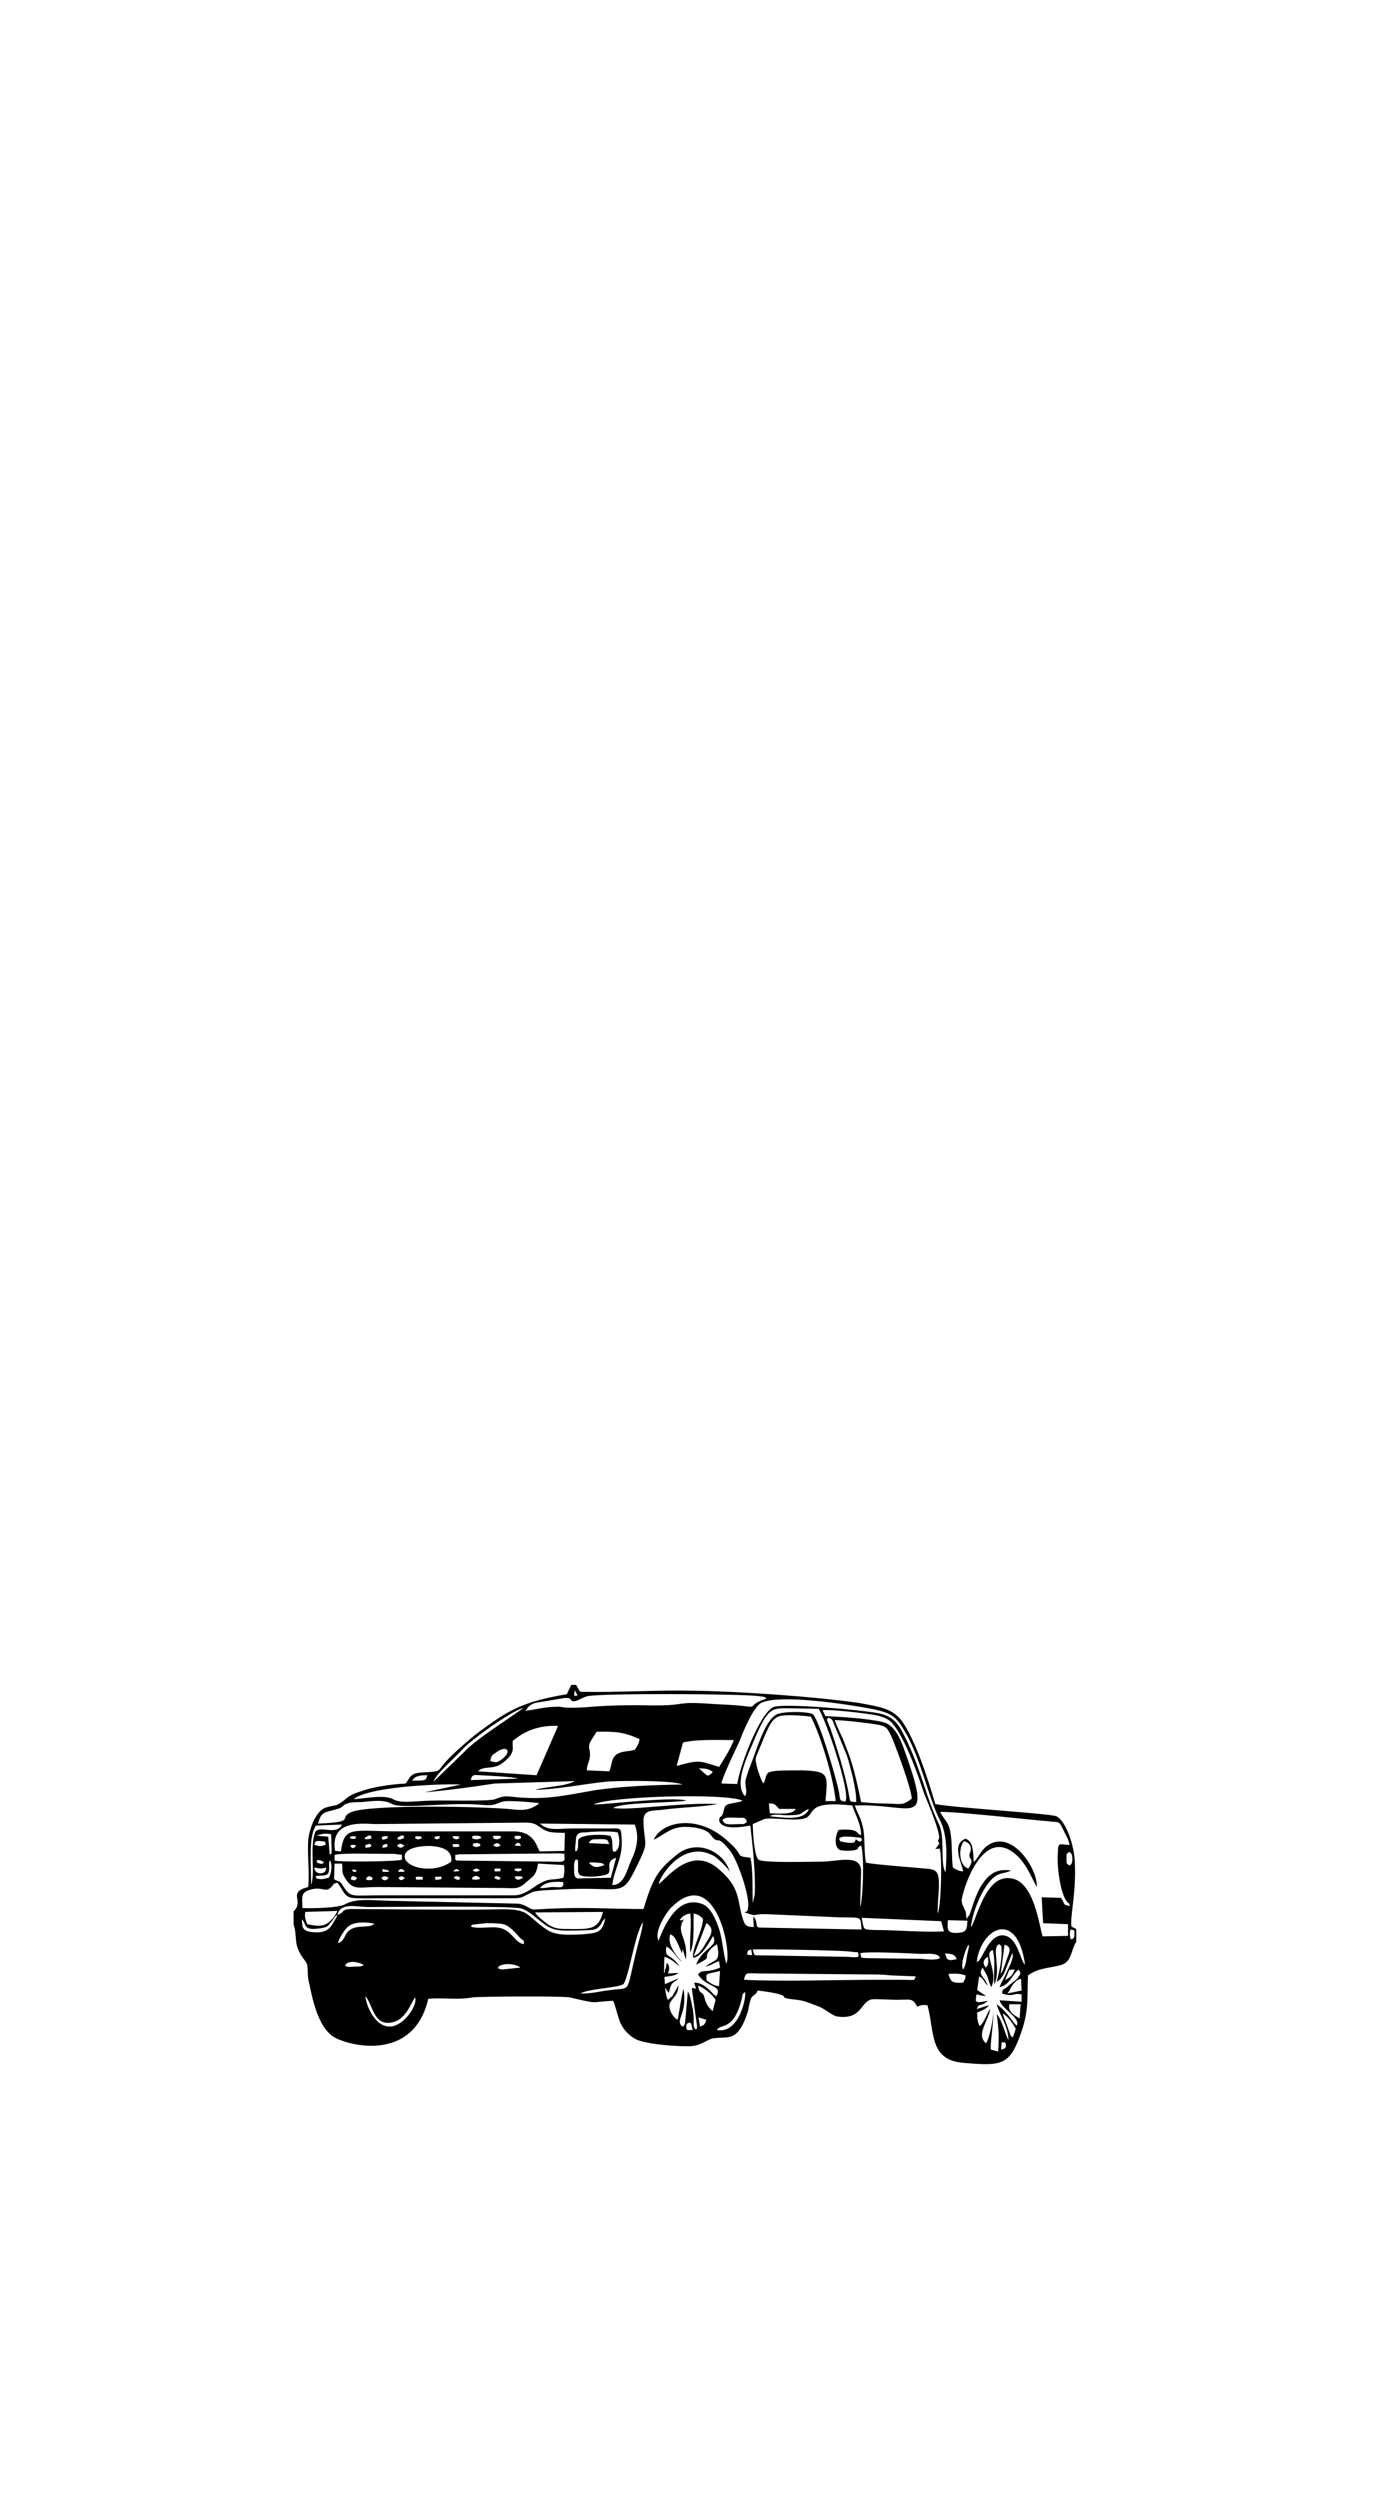 <?xml version="1.0" encoding="UTF-8"?><svg id="Layer_1" xmlns="http://www.w3.org/2000/svg" width="56.11mm" height="102mm" viewBox="0 0 159.052 289.134"><path d="m33.96,221.083v1.525c.452,1.299,0,2.033.79,3.388.282.565.734.904.79,1.299.113.621,0,1.412.226,2.089.452,2.315,1.129,4.913,2.597,6.042,1.072.96,9.37,3.558,11.176-4.235,1.919-.169,3.274.169,5.137-.169,1.072-.113,10.273-.169,11.233,0,3.613.847,2.201.508,5.024.395.339.847.508,1.807.847,2.598.452.903,1.016,1.412,1.693,1.807,1.072.621,4.967.904,6.378.847,1.242-.056,1.863-.734,2.597-.903,1.806-.282,2.879.565,4.064-3.106.056-.395.226-1.129.339-1.468.282-.565.508-.282.79-.96.621.056,2.089.282,2.597.452.96.339-.056.282,1.016.508,1.693.226,1.298.056,3.5.903.79.339,1.411.96,2.032,1.129,2.935.452,2.709-1.694,4.064-1.976.452-.056,2.258.056,2.935.056.395,0,1.242-.056,1.524,0,.452.113.621.508.79.791.452-.169.508-.226,1.185-.169.847,3.106.169,6.325,4.121,6.664,4.516.395,5.419.339,6.774-3.671.847-2.485.621-3.84.734-6.438,1.129-.791,1.976-.791,3.556-1.129s1.298-1.581,2.032-2.767v-1.468l-.564-.282c-.169-1.186.564-3.953.395-7.285,0-1.92-1.016-4.969-2.145-5.478-.903-.339-11.741-.96-13.999-1.412-.847-2.936-2.314-7.454-3.895-9.656-1.129-1.412-2.484-1.581-4.911-2.033-4.967-.734-14.112-1.355-18.909-1.412-4.572-.113-9.031.226-13.378.113l-.452-.791h-.564l-.508,1.073c-5.306.904-6.83,1.92-10.217,4.405-1.298,1.016-2.709,2.259-3.782,3.388-1.016,1.129-.452,1.129-2.371,1.242-1.637.056-1.637.339-2.258,1.299-1.468.056-3.895.395-5.193.903-.79.226-1.468.565-1.919,1.016-1.129.847-.79.452-2.089.847-1.129.282-1.919,2.315-2.089,3.727-.113,1.92.169,3.727,0,5.478-2.484.621-.395,1.581-1.693,2.824h0Zm32.682-25.299c.282.508.113.169,0,.395-.339-.226-.226.282-.169-.678.056.113.113.113.169.282h0Zm-5.87,2.089c.339-.452.452-.678,1.129-.904l3.33-.565c1.242-.113.452.508,1.355.339.452-.113.847-.452,1.411-.565,1.637-.339,17.329-.282,19.813,0,.226.056.282.056.452.056.508.169.169.056.395.226-2.371.791-.847,1.129-2.766.847-1.185-.113-2.314-.169-3.5-.226-4.572-.339-2.653.226-7.225.169-2.427-.056-5.193,0-7.507.226-3.217.169-2.371-.169-3.556-.056-1.016,0-2.258.339-3.33.452h0Zm22.691,8.414c0-.565,1.693-4.066,2.089-4.913.395-1.073,1.58-3.896,2.484-4.405,2.145-1.073,10.104.169,12.757.678,2.597.508,2.935,1.016,4.064,2.937,1.693,3.049,2.597,7.454,3.838,9.882.903,1.694.847,4.066.677,6.099-.677-1.129,0-4.066-.79-5.647-1.411-2.88-1.863-5.704-3.669-9.544-.847-1.694-1.298-2.824-3.33-3.219-1.58-.339-11.233-1.242-12.192-.678-1.524.847-3.725,6.494-4.121,8.866l-1.806-.056Zm-33.303-.226c.169-.791,2.597-2.88,3.33-3.727.847-.96,5.475-4.348,7.056-4.8-.96.791-5.532,3.614-6.886,5.139l-3.5,3.388Zm58.478,6.551c-.452.847.564.056-.452,1.242.903-.056.395-.056.564.226.226,1.016.113,6.494-.282,7.228-.056-2.033.564-4.574-.395-4.969-.113-.113-.395-.113-.508-.169-1.75-.169-6.491-.508-7.394-.734-.226-1.129-.113-2.485-.282-3.727-.226-1.355-.677-1.92-1.016-2.88,6.491-.282,8.918,2.767,6.096-5.421-.621-1.694-1.185-3.84-2.879-4.235-1.637-.395-4.911-.621-6.604-.678l-.339-.678c.734-.169,5.475.395,6.435.621,1.242.339,1.524.678,2.089,1.468,1.355,2.089,2.427,5.139,3.217,7.511.452,1.129,1.806,4.292,1.75,5.195h0Zm-22.466-4.856c-1.355-1.468.395-4.856,1.016-6.381,1.75-4.179,2.145-3.784,4.572-3.784l2.935.056c.734,1.016,3.725,9.6,3.105,10.729-.734-.056-.621-.282-.734-1.016-.282-1.525-2.314-8.471-3.048-9.092-.677-.339-3.33-.339-4.121,0-1.411.621-2.371,4.122-3.105,5.986-.226.508-.395,1.129-.564,1.694-.056.734.282,1.355-.056,1.807h0Zm12.87.678c-.847-.056-.677,0-.847-.847-.395-2.315-1.411-5.534-2.145-7.68-.508-1.299-.452-.904-.226-1.242.564.226.452.339.734.96l1.411,3.445c.395,1.299,1.129,3.953,1.072,5.365h0Zm3.725.169c-1.072,0-2.145-.056-3.161-.169-.339-1.638-.734-3.501-1.242-5.026-.282-.847-.564-1.468-.847-2.259-.282-.621-.79-1.638-.96-2.202,1.411.056,2.766.226,4.064.395,1.919.282,1.919.226,2.653,1.864.508,1.299,2.089,5.478,2.201,6.833-1.072.791-1.185.621-2.709.565h0Zm-43.464-7.228c1.242-1.073,2.935-1.864,5.249-1.751l-2.484,5.704-6.774-.452c.621-.678,1.75-.169,2.766-.904,1.637-1.242,1.185-1.694,1.242-2.598h0Zm8.58,3.388c0-.904.564-1.186.282-2.485-.113-.621.113-.791.847-1.976,2.258-.056,3.217.056,4.967.847-.056.508-.282.847-.564,1.242-.847.226-1.524.113-2.145.565-.621.565-.452,1.129-.79,1.92l-2.597-.113Zm11.12-3.219c1.637-.395,4.008-.282,5.87-.282-.226.791-1.298,2.485-1.693,3.106-2.371-.734-2.258-.847-4.911-.113l.734-2.711Zm-22.296,2.146c.113-.678.226-.678.79-1.073,1.129-.791,1.806-.056.508.904-.564.395-.621.339-1.298.169h0Zm31.61,2.598c-.339-.395-.96-2.315-.903-2.88.113-.508.847-2.089,1.072-2.711.395-.791.734-1.92,1.693-2.202.734-.226,2.822-.056,3.613.056,1.129,2.146,2.597,7.002,2.879,9.769h-1.185c.282-3.162.395-3.445-2.709-3.558-4.911,0-3.782.113-4.459,1.525h0Zm-5.87-1.299c-.677.678-.734.226-.903.169l-.621-.565c-.056,0-.056-.056-.113-.056.452,0,.96,0,1.355.226.508.282,0,0,.282.226h0Zm-34.771.96c.339-.565.96-.621,1.75-.621-.169.621-.113.621-1.75.621h0Zm6.774-.056c.169-.621.282-.621,1.072-.565.96.056,3.838.169,4.403.395l-5.475.169Zm-5.362,1.412c2.709-.226,5.532-.621,8.128-1.016l9.257-.282c-1.016.621-3.33.621-4.572,1.016,2.484-.056,5.645-.678,8.298-.96,1.693-.113,7.564-.169,8.749.339-3.274.056-6.604.169-9.878.621-3.443.565-5.645,1.186-9.314.847-1.185-.113-1.355-.226-2.484.226-.677.282-6.04.113-7.225.169-1.637,0-3.725.395-4.572-.169-1.129-.565-3.274-.056-4.572,0,1.693-1.412,9.709-1.807,12.418-1.694l-4.233.904Zm19.587,1.412c1.693-.96,15.297-1.355,17.216-.452-.056.056-.113,0-.113.056s-.113.056-.113.056l-.79.169c-1.468.169-.903.734-1.411,1.525-.113.282-.056-.339-.282.395.113,1.299,2.766.847,3.613.678.282,2.485.621,5.534.508,7.962l-.226,1.016v.056c-.056-1.412.056-4.009-.282-5.308-1.919-.226-.564-.113-2.484-1.807-3.5-3.332-7.733-2.428-8.693-.282,1.072-.452,1.806-1.355,3.33-1.468.96-.056,2.371.113,3.048.678l.395.452c.734.96.452-.395,2.032,1.581.903,1.073,2.427,5.591,2.089,6.72-.056.395-.056.282-.395.452l.734.226c.056,0,.169.056.226.056.452.113.226-.169,2.145-.056l7.79.339c2.822.056,2.484-.169,2.653,1.412l-11.854-.226c-.508-.113-.056-.621-.677-1.299l.056,1.242c-1.016,0-1.072-.339-1.355-1.242-.564-2.089-.282-3.388-2.653-5.421-3.274-2.936-6.153,1.186-6.999,1.694.339-1.355,3.161-5.252,6.548-3.162.395.282,1.524,1.355,1.693,1.751-.677-2.372-3.838-3.896-6.153-1.976-2.314,1.864-2.766,2.824-3.838,6.268-3.443,0-6.774-.226-10.33-.056-.621,0-1.863.113-2.371.113-.564-.056-.847-.565-1.806-.678l-15.24-.339c-1.637-.056-3.5-.282-4.741.395-.677.452-4.008.508-4.967.452,0-1.412-.282-1.864,1.242-2.202,1.242-.226,1.468.508,2.201-.339.395-.395-.226-.113.621-.395.79,1.129.79,1.525,1.58,1.751.847.113,2.653.056,3.613.056h14.337c2.032,0,1.468,0,2.935-.678.564-.282,2.54-.282,3.387-.339,6.717-.395,6.943.96,8.467-2.089,1.863-3.727,1.185-2.654,1.072-5.704-.056-1.412.79-1.299,2.089-1.412,1.863-.282,4.798-.339,6.491-.678-4.008-.226-10.16.791-12.079.452,1.016-.678,6.717-.565,8.467-.847-1.468-.508-9.257.452-10.725.452h0Zm-31.892,2.202c.395-1.468.79-1.242,2.258-1.694.79-.226.508-.452,1.129-.621.339-.169,1.242-.169,1.637-.169,1.242-.113,2.597-.339,3.556.226,1.129.621,6.717-.282,10.612.113,1.693.169,1.468-.508,3.048-.452,1.016,0,2.201.113,3.33.226-.169.169.056.056-.339.282-.847.565-1.75.565-2.653.452-2.879-.339-16.821-.621-18.797.339-1.468.678.734,1.129-3.782,1.299h0Zm55.261-1.694c-.339.734-2.145.508-2.992.508l-.113-1.129c.734-.056.734.169,1.185.621h1.919Zm-1.072.734c2.145,0,1.355-.226,2.597-.734-.508,1.412-2.879,1.016-4.516.847.452-.339,1.468-.113,1.919-.113h0Zm17.781-.395c2.314,0,9.652.847,12.926,1.129,1.016.056.847.113,1.298.904.282.678.621,1.016.734,1.807-1.355-.113-1.298-.339-1.355,1.073-.113,1.242.282,4.574,1.072,5.478.339.452.113-.169.339.508-1.072-.226-.452-.282-1.072-.96l-2.201-.056.169,2.993,2.879.113v1.355l-2.935.056c-.395-1.129-.96-6.438-3.725-6.72-2.879-.395-3.838,4.574-4.572,5.704.113-1.638,1.298-4.687,2.653-5.816.79-.621,1.298-.395,1.976-.791-1.976-.282-2.766.734-3.5,1.864-.79,1.412-.96,2.485-1.298,3.275l-.339.452-.056-.452c-.056-.452.056-.169-.169-.621-.113-.395-.282-.452-.339-1.016,0-.847,2.427-9.261,6.604-5.026.96,1.016,1.355,2.089,2.089,3.445.113-2.146-2.822-6.551-5.532-4.913-1.016.678-.96,1.186-1.75,2.033-.113-1.073,0-2.372-.96-2.711-1.693.621-.395,2.88-.282,3.783-.564-.056-.847-.226-1.185-.452-.169-1.242-.056-2.485-.226-3.671-.169-1.638-.734-1.694-1.242-2.767h0Zm-23.199,1.412c-1.355.056-1.806.113-1.976-.508.452-.339.79-.226,1.58-.226.79.056,1.072-.169,1.242.508-.452.282-.226.226-.847.226h0Zm-19.417.508c-1.411,0-2.766.339-3.669-.565l10.951.113c.564,1.412.226,2.824-.395,4.122-.508,1.073-.79,2.88-2.201,2.88.282-2.146,1.298-3.162,1.072-5.591-.056-1.073-.169-.96-1.298-.96h-4.459Zm-30.199,3.896c0-1.355-.056-3.275.621-4.235l2.992-.113c-.564,1.299-2.427.113-3.048.791-.734,1.638,0,4.744-.508,6.212l-.056-2.654Zm52.438-4.969c.847-.282,3.838.339,4.911-.169,1.016-.621.169-1.976,5.306-1.412.339,1.073,1.016,2.146,1.016,3.445-.564-.226-.339-.508-1.129-.621-.508-.056-1.016-.056-1.468,0-.339.508-.621,1.864.113,2.315.339.113,1.185.113,1.58.056.903-.169.226-.282.903-.565.395,1.016.226,6.268-.113,7.115l.113-4.122c0-2.089-2.709-1.129-4.572-1.129-1.468,0-6.774.169-7.282-.226-.564-.452-.677-3.614-.677-4.122l1.298-.565Zm-49.616,3.671c-.621-3.784,3.5-3.106,4.685-3.106l17.216-.169c1.355,0,1.355.282,2.201.791.79.452,1.411.339,2.484.395l-.056,2.089-2.822.056c-.339-.113-.395-2.315-3.048-2.315h-13.096c-5.532,0-6.491-.734-6.886,2.315l-.677-.056Zm27.884.056c-.169-.169-.056.395-.113-.395l.113-1.242c.169-.565.564-.565,1.129-.565.847-.113,2.879-.169,3.669,0,.282.678.339,1.92-.339,2.259-.169-.169-.226.339-.282-1.073q0-.452-.226-.791c-.734-.169-3.161-.226-3.669.395-.169.621.113.96-.282,1.412h0Zm-30.029-1.864l.79-.169c.339-.056.621,0,.903.056l.056,1.92c-.056.678-.056.282-.226.395l-.169-2.033c-.452-.056-.282-.056-.734-.056l-.621-.113Zm3.895.339c.056-.113-.226-.226.395-.226s.056,0,.282.226q-.339.169-.677,0h0Zm1.637,0c.903-.678.734-.113.847,0-.226.056.056.056-.452.113-.677,0-.056,0-.395-.113h0Zm1.976,0c.226-.169-.056-.169.339-.226.847-.056.169,0,.395.226-.79.339-.564.056-.734,0h0Zm1.806,0c.903-.678.79-.113.79,0-.847.339-.621.056-.79,0h0Zm2.089,0c.113-.113-.226-.226.395-.226.395,0,.282.056.395.226-.395.113-.395.226-.79,0h0Zm2.201,0c.226-.226-.056-.169.339-.226.734-.056.056,0,.339.226-.452.169-.282.169-.677,0h0Zm2.201,0c.056-.169-.339-.282.395-.226.847,0,0-.113.339.226-.395.169-.339.169-.734,0h0Zm2.201,0c.056-.113-.226-.339.621-.282.564.056.339.169.395.282-.395.169-.677.169-1.016,0h0Zm2.427,0c.169-.226-.452-.282.452-.282.677,0,.395.169.395.282-.395.169-.508.169-.847,0h0Zm3.217,0c-.339.169-.508.169-.734,0,.056-.113-.226-.282.395-.282.452,0,.282.056.339.282h0Zm36.803,0c.395-.282.96-.169,1.411-.169,1.524.169,1.016.056,1.242.395l-.226.169h-.113l-.395-.282c-.113.339-.056.565-1.355.339-.564-.113-.452-.056-.564-.452h0Zm-28.957.565c.226-.452.395-.452,1.185-.452,1.242-.056.96.226,1.185.565l-2.371-.113Zm-30.424.169c-.564.282-.96.169-1.355,0,.169-.226,0-.508.79-.395.734.056.395.056.564.395h0Zm4.516.113c.79-.395.621-.056.79,0-.282.169.056.169-.452.226-.79.056,0,.056-.339-.226h0Zm2.032,0c.677-.395.508-.056.621,0-.169.169.056.169-.395.226-.677.056,0,0-.226-.226h0Zm1.693,0c.339-.282.395-.282.847,0-.339.339-.508.339-.847,0h0Zm6.435,0c.113-.113-.395-.169.452-.169.452,0,.169.056.339.169-.113.056.169.169-.452.169-.734,0-.056.056-.339-.169h0Zm3.217,0c-.339.226-.564.226-.903,0,.056-.056-.113-.339.564-.282.395.113.282.113.339.282h0Zm2.314,0c-.395.226-.508.169-.847,0,0,0,.452-.621.847,0h0Zm2.371.056l-.734-.056s.452-.734.734.056h0Zm-19.079-.056c-.226.395-.508.395-.677,0q.339-.169.677,0h0Zm70.84,2.654c-1.129-.282-1.185-2.428-.508-3.162,1.242.339.621,1.525.621,1.525-.113.678.677.395-.113,1.638h0Zm-59.833-.791c-2.032,1.525-5.701.678-5.362-.791.226-.847,1.976-1.073,3.105-1.016,1.298.113,2.427.508,2.258,1.807h0Zm-5.701-.226c-.564.226-7.112.282-7.79.113v-.678c.847-.226,4.572-.113,5.758-.113h1.129c.113,0,.282.056.395.056.169,0,.282.056.282.056.056-.056.169,0,.226,0v.565Zm7.507.113c-1.524,0-1.185,0-1.355-.226.113-.678-.226-.339.452-.508l11.741-.113c.734.169.395-.282.452.452.169.678-.621.508-1.298.508l-9.991-.113Zm-17.385,0c.282-.169.564,0,.847.169-.056.056-.056.339-.621.113-.226,0-.113-.113-.226-.282h0Zm33.303.508c-.903.339-1.242.339-1.806-.282.395-.056.621,0,.96,0,.79.056.621.113.847.282h0Zm-2.879,1.129c.508.339,2.258.226,2.992,0,1.129-.282-.339-1.468,1.242-1.976l-.621,2.315-2.879.056c-.903,0-1.298.226-1.355-.678,0-.508-.113-1.186.226-1.525.226.282.226-.339.226.96,0,.508-.056.452.169.847h0Zm56.333-1.864c0-.678,0-.565.339-.791.282.282.282.226.339.791,0,.734-.282.734-.339.791-.339-.282-.339-.056-.339-.791h0Zm-87.04,1.016c.621.113.847.169,1.411,0-.056.452-.169.678-.79.678-.452-.113-.508-.282-.621-.678h0Zm7.902.169l.734.169c-.113.056.339.169-.395.169-.564,0-.226-.056-.339-.339h0Zm1.863.169c.339-.226.226-.226.677,0-.226.113.452.169-.452.169-.621-.056-.113,0-.226-.169h0Zm6.378,0c.395-.226.226-.226.677,0-.113.056,0,.113-.339.113-.847.056-.056.056-.339-.113h0Zm2.201,0c.339-.282.508-.282.847,0-.339.169-.508.226-.847,0h0Zm2.484,0c.226-.169-.282-.226.508-.226.621.056.056,0,.226.226-.056.056.282.113-.395.113-.734,0,0,.056-.339-.113h0Zm2.371,0c.056-.113-.169-.226.395-.226.621,0,.339.113.395.226-.282.113-.395.169-.79,0h0Zm-18.289,0c-.113.226.056.226-.452.113,0-.056-.169-.395.452-.113h0Zm-4.741.678c.452-.169,1.185.056,1.468-.339.226-.508,0-1.016.169-1.525.339.395.226,1.581-.113,2.033-.282.056-.564.169-.903.169-.79-.113-.395,0-.621-.339h0Zm11.571.169c.113-.056-.056-.169.508-.113.621,0,.113,0,.339.113-.169.169.395.226-.508.226-.452,0-.226-.056-.339-.226h0Zm2.201,0c.339-.169-.282-.113.395-.113.79-.056.113-.056.452.113-.169.169.056.169-.452.226-.903.056,0,.056-.395-.226h0Zm2.201,0c.169-.056.169-.395.79,0-.113,0,0,.565-.79,0h0Zm2.145,0c.395-.282.452-.282.903,0-.169.056.282.169-.452.226-.734,0-.339-.169-.452-.226h0Zm2.54,0c.113-.056.113-.395.734,0,0,0,0,.508-.734,0h0Zm2.427,0c.169-.113-.452-.169.452-.169.508,0,.339.113.452.169-.734.508-.903,0-.903,0h0Zm-20.885-1.638h.847c.169.791-.113.847.282,1.525.96,1.694,1.637,1.186,3.895,1.186l14.168.113c1.637,0,2.032.226,2.992-.678.734-.678,1.129-.678,1.355-2.146l2.992.169c.113.621.056.847-.056,1.468-1.524.395-1.411-.113-3.048.847-.677.452-1.524,1.129-2.54,1.186h-15.353c-3.613,0-3.669.339-4.572-1.129-.395-.621-.339-.339-1.016-.734l.056-1.807Zm2.597,1.638c-.169.395-.339.339-.734.169.113-.169,0-.621.734-.169h0Zm1.411.282c-.621-.056-.226-.056-.339-.282.339-.169.226-.282.734,0-.056.169.056.282-.395.282h0Zm2.258-.282c-.282.395-.677.395-.847,0,.339-.282.508-.169.847,0h0Zm1.863,0c-.282.339-.564.395-.734,0,.395-.282.339-.169.734,0h0Zm15.636,1.186c.508-.678,1.637-.791,2.709-.678,0,.791-.339.565-1.185.565-.508,0-.96.169-1.524.113h0Zm13.716,6.099c-.564-1.016.847-3.162,1.355-3.727,5.137-5.308,7.169,4.913,6.491,6.381-.339-.96-.452-2.824-.847-4.009-.395-1.186-1.016-2.541-1.919-2.88-2.766-1.073-4.346,2.259-5.08,4.235h0Zm-37.142-2.993c.339-1.412,1.919-.96,3.5-.904,2.766,0,16.708-.169,17.781.169,1.016.339,2.032,1.412,2.709,1.864,1.185.847,2.145.678,3.838.678,1.919-.056,2.145,0,2.653-.734.056-.056.113-.282.169-.339l.339-.339c-.395,1.751-.96,1.694-2.709,1.864-1.411.056-2.935.169-4.008-.508-1.072-.678-1.75-1.468-2.54-1.976-1.129-.565-2.766-.395-4.177-.395-2.992.056-6.04,0-9.088,0l-6.717-.056c-1.411,0-.847.395-1.75.678h0Zm-3.5,1.073c-.169-.452-.339-.791-.226-1.412l3.725-.113c-.226.508-.734,1.186-1.242,1.468-.621.395-1.524.226-2.258.056h0Zm26.36-1.355l7.846-.056c-.508,2.146-1.637,1.976-3.951,1.976-.96,0-1.58,0-2.371-.508-.452-.339-1.298-.96-1.524-1.412h0Zm-22.861.282c-.113.339-.395.734-.621,1.129-.564.96-1.637,1.016-2.766.791-.734-.226-.677-.621-.734-1.412.621.621.056,1.412,2.314,1.016.508-.056.734-.226.96-.565.452-.452.452-.791.847-.96h0Zm39.569.621c.339-.452.508-.621,1.242-.791.169,1.581-.113,2.936,0,4.518.508-.96.339-3.275.395-4.518.564.169.677.226,1.072.621,0,1.355-1.355,3.558-1.129,4.518.79-.113,1.355-1.016,1.806-1.694l.339-.565c.169-.282-.113,0,.169-.226.621,1.242-1.242,1.299-1.976,3.275,2.314-1.129.395-.565,1.919-2.033l.508-.339c.395,2.146-.113,1.638-1.355,2.598.847-.169.903-.452,1.58-.621l.113.734c-1.468.678-2.089.113-2.54.791.96,1.581,2.935,1.186,2.089,2.541-.169-.169-.056-.056-.282-.226-.564-.621-1.355-1.412-2.258-1.355l.226.734s-.056-.113-.508-.113l.621,4.461c-.113.395.113.056-.169.339-.282-.339-.226-.452-.226-1.186,0-.452-.056-.847-.113-1.242-.169-.621-.226-1.468-.564-1.976l-.282,3.219c0,.056-.056.508-.056.508-.169.339-.113.226-.282.339-.96-.791.621-1.355.113-4.405-.282,1.073-.452,2.598-.677,3.614-.621-.339-1.185-1.412-.847-2.033.395-.621.903-.904.96-1.976l-.734,1.299c-.056,0-.226.169-.226.169-.282.226,0,.113-.282.226-.226-.452-.226-.791-.339-1.412l.452.621c.339-1.468.452-1.016,1.129-1.694l-1.58.678-.056-.847c.79-.113,1.185-.113,1.637-.452l-1.242.056c.169-.395.282-.791-.113-1.242-.113.339-.056.282-.113.565-.226.903.169-.565-.113.282-.056.395.113.113-.113.339l.056-1.864c.677.169,1.242.678,1.75,1.129-1.072-1.694-1.75-.791-1.524-2.315.734.339,1.185,1.355,1.806,1.751-.734-.734-1.75-2.089-1.355-3.162.621.169.903,1.186,1.355,2.202l.056-.452.056.056.339,1.129c.282-2.711-1.242-3.049-.226-4.687-.056,0-.169.113-.169.113-.677.113.169,0-.169,0h-.169Zm21.054-.282l9.201.395.339,1.186c-2.653.113-5.475-.169-8.072-.169-1.468-.056-1.129-.056-1.468-1.412h0Zm-60.567,2.936c.113-.621.903-1.751,1.242-1.976.79-.565,2.089-.452,2.992-.282-.452.339-.621.282-1.242.339-2.653.056-1.75,1.525-2.992,1.92h0Zm15.353-1.92c.169-.113,0-.113.226-.226l1.58-.169c.621,0,1.637,0,2.145.169.677.282,1.242.96,1.806,1.581.452.395.395.113.395.678-.903-.113-1.298-1.242-2.258-1.694-1.129-.565-2.709.056-3.895-.339h0Zm12.7,7.736c.96-.565,4.233-.621,4.967-1.073.621-.791,1.355-5.929,2.258-7.172-.056.904-.452,2.033-.677,2.993-1.355,5.421-.564,4.518-3.048,4.856-1.129.113-2.258.452-3.5.395h0Zm42.504-8.471l2.258.056c-.056,1.016-.113,1.355-1.129,1.412-1.185.056-1.242-.339-1.129-1.468h0Zm-29.408,4.179l1.468-3.84c.847.508.677,1.186.113,2.033-.508.791-.734,1.412-1.58,1.807h0Zm32.739.678c.452-3.953,4.685-6.212,5.588.282-.564-.395-.79-3.162-2.484-3.388-1.355-.113-2.089,1.694-2.653,2.654-.282.395-.056.169-.452.452h0Zm11.063-3.784c.282.395.226-.452.226.565.056.452-.169.452-.226.565-.169-.169-.169.339-.282-.452-.056-.904.226-.621.282-.678h0Zm-12.644,4.631c-.339-.565.282-2.315.621-2.88,0,.056.056,0,.056.282l-.226,1.016c-.113.678-.113,1.073-.452,1.581h0Zm-24.328-2.315c.226-.056,10.555.056,11.628.282.903.113.395-.169.621.339-.113.226.282.339-1.355.226l-9.878-.169c-1.016,0-.79.056-1.016-.678h0Zm28.505-.621c.282.282.169,0,.282.452v.621c0,.339-.056.847-.113,1.186-.113.734-.282,1.412-.452,2.089.564-.282.847-.903,1.072-1.525l.734-1.807c.226.452-.282,1.468-.564,2.033-.282.734-.677,1.242-.903,1.92,1.185-.226,1.468-1.525,2.201-2.033.282.452.226.508,0,.791-.056.226-.508.565-.677.678-.282.226-.339.282-.677.565-.395.339-.508.113-.564.734,1.129.395,1.185.056,1.863.056l.395.056v.847l-2.54-.169c.113.904,2.484,2.033,1.976,2.936-.508-.395-.903-1.412-2.314-2.485.282,1.186,1.355,2.541,1.355,4.179-.508-1.016-.677-2.202-1.355-3.049.226,1.751.282,2.485.169,4.348l-.847-.226c-.113-.508.339-3.275.282-4.348,0,.678-.395,2.993-.847,3.614-1.185-1.016.226-2.428.508-4.009-.508.734-.677,1.581-1.242,2.033-.282-.565-.282-.96-.282-1.581.564-.226,1.129-.452,1.355-.847l-1.411.452c.339-.847.282-.113,1.298-.96l-.96.169c-.452-.056-.169,0-.452-.169.113-1.186-.056-.565,1.185-.565l-1.016-.678.226-1.581c.339.226.226.056.508.452.169.226.282.452.452.621-.226-1.016-1.185-1.186-.564-2.089l.564,1.016c.113.452.282.96.452,1.242.847-1.864-1.016-3.953.169-4.292.339,1.468.056,2.485.169,4.009.847-1.864-.395-4.292.564-4.687h0Zm.169,3.445l.452-3.388c.903.282.564.847.282,1.638-.226.621-.395,1.299-.734,1.751h0Zm-28.844-2.824c.169,1.129.113.452-.113.678-.339-.226-.395.169-.339-.339.056-.282.282-.282.452-.339h0Zm12.587.452c.452-.282,5.758,0,7.056.056.621,0,1.919-.169,2.201.452-.395.339-1.58.169-2.201.113l-5.024-.056c-2.484-.056-1.693.056-2.032-.565h0Zm9.822,0c.734.056,1.129.056,1.355.678-.621.056-.677.226-1.129-.056l-.226-.621Zm4.967.395c.056.621.113.791-.226,1.242-.395-.395-.395-.904.226-1.242h0Zm-74.34.96c.395-.678,1.806-.282,2.145,0-.282.169-.564.169-1.016.169-1.355.113-1.016-.113-1.129-.169h0Zm17.724.169c.621-.452,1.976-.339,2.54.113l-2.145.226c-.79-.169-.282-.226-.395-.339h0Zm58.591,1.581c.113-.169.169-.452.282-.678.282-.678.113-.508.847-.565-.282.734-.508.847-1.129,1.242h0Zm-6.548-.734c.734-.056,1.355-.056,1.976.169,0,.508-.113.508-.282.847-1.242.056-1.411-.056-1.693-1.016h0Zm-8.185.678c-4.685,0-11.063.226-15.466,0,.226-.96.339-.734,1.75-.734l12.362.113c.96,0,1.919,0,2.879.113l2.879.113c-.282.565.226.395-1.919.395h-2.484Zm-19.813-.508c.169-.169,0-.113.339-.226l1.242-.282-.113,1.751c-.452-.056-.621-.113-.96-.339-.508-.339-.508-.169-.508-.904h0Zm-.96,1.186c.677.226,1.637,1.016,2.032,1.638l-.339,1.299c-.452-.339-.734-.791-.903-1.355-.282-1.242-.564-.282-.79-1.581h0Zm35.787.904c.282-.339.339-.621.621-1.016.339-.395.452-.565.96-.678l.056,1.355-1.637.339Zm-33.585,4.235c.339-.847,1.919.282,2.879-3.727,0-.056.056-.226.056-.339.226-.395.169-.169.282-.339.226.339-.564,4.856-3.217,4.405h0Zm-40.698-3.896c.79.678.903,3.275,2.822,3.049,1.863-.169,2.427-2.259,2.935-2.936.339.678-.96,2.936-2.54,3.332-1.806.395-2.992-1.92-3.217-3.445h0Zm74.509.904h1.298l-.113,1.638c-.621-.339-1.411-.791-1.185-1.638h0Zm-.79,1.073c.734.339,1.524,1.694,1.524,1.807l-.339.96c-.282-.226-.056.056-.282-.282-.056-.113-.056-.226-.113-.339l-.79-2.146Zm-34.997,1.525l-.169-1.073.903.282c-.226.621-.226.565-.734.791h0Zm-1.072-.452c.113.282.113.452.226.847-.508-.056-.734.169-.734-.339-.056-.565.339-.508.508-.508h0Zm35.9,3.106l.056-.847c.282.056.508-.169.508.452-.113.339-.226.282-.564.395h0Z" fill-rule="evenodd" stroke-width="0"/></svg>